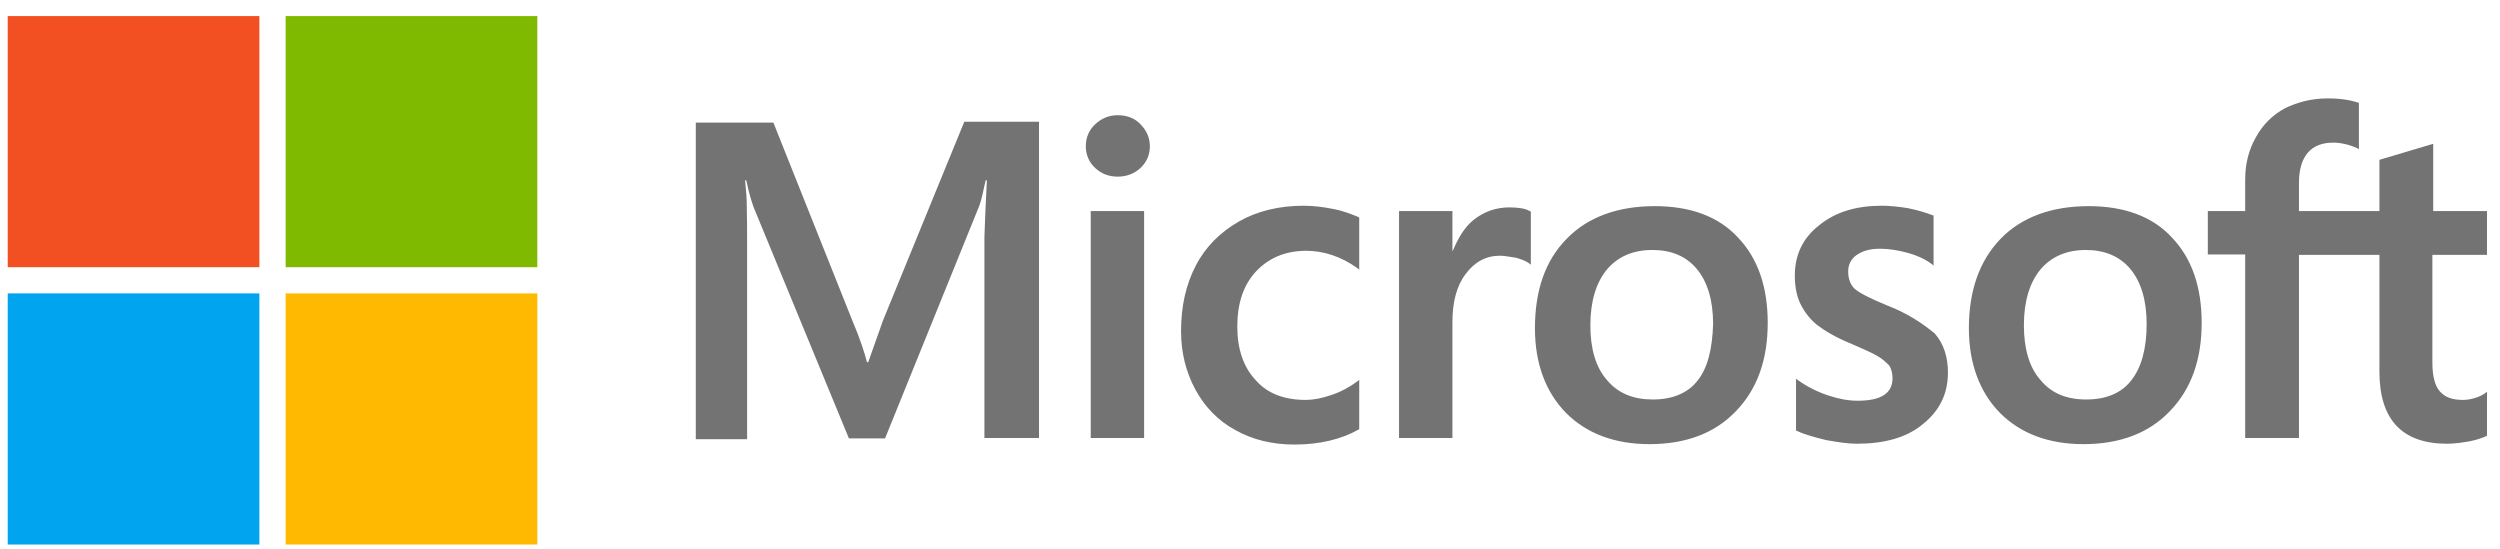 <svg width="123" height="27" viewBox="0 0 123 27" fill="none" xmlns="http://www.w3.org/2000/svg">
<g clip-path="url(#clip0_756_602)">
<path d="M43.444 15.765L42.716 17.821H42.656C42.535 17.358 42.312 16.652 41.949 15.806L38.05 6.031H34.233V21.61H36.758V11.996C36.758 11.392 36.758 10.707 36.737 9.86C36.717 9.437 36.677 9.114 36.657 8.873H36.717C36.839 9.477 36.98 9.921 37.081 10.203L41.767 21.57H43.544L48.19 10.102C48.291 9.84 48.392 9.316 48.493 8.873H48.554C48.493 10.021 48.453 11.049 48.433 11.674V21.55H51.119V5.99H47.443L43.444 15.765ZM53.664 10.384H56.29V21.55H53.664V10.384ZM54.997 5.668C54.553 5.668 54.189 5.829 53.886 6.111C53.583 6.393 53.422 6.756 53.422 7.2C53.422 7.623 53.583 7.986 53.886 8.268C54.189 8.55 54.553 8.691 54.997 8.691C55.441 8.691 55.825 8.53 56.108 8.268C56.411 7.986 56.573 7.623 56.573 7.2C56.573 6.776 56.411 6.414 56.108 6.111C55.846 5.829 55.462 5.668 54.997 5.668ZM65.601 10.283C65.117 10.183 64.612 10.122 64.127 10.122C62.935 10.122 61.844 10.384 60.936 10.908C60.027 11.432 59.3 12.158 58.835 13.065C58.35 13.992 58.108 15.06 58.108 16.29C58.108 17.358 58.35 18.305 58.815 19.172C59.279 20.018 59.926 20.703 60.794 21.167C61.622 21.631 62.592 21.872 63.683 21.872C64.935 21.872 66.005 21.61 66.854 21.127L66.874 21.107V18.688L66.773 18.769C66.389 19.051 65.945 19.293 65.501 19.434C65.036 19.595 64.612 19.676 64.248 19.676C63.198 19.676 62.37 19.373 61.784 18.708C61.178 18.063 60.875 17.176 60.875 16.068C60.875 14.919 61.178 14.012 61.804 13.347C62.43 12.682 63.258 12.339 64.268 12.339C65.117 12.339 65.985 12.621 66.773 13.186L66.874 13.266V10.707L66.854 10.687C66.51 10.545 66.127 10.384 65.601 10.283ZM74.267 10.203C73.62 10.203 73.014 10.404 72.489 10.828C72.045 11.19 71.742 11.714 71.479 12.339H71.459V10.384H68.833V21.55H71.459V15.846C71.459 14.879 71.661 14.072 72.105 13.488C72.55 12.883 73.115 12.581 73.802 12.581C74.044 12.581 74.287 12.642 74.59 12.682C74.873 12.762 75.075 12.843 75.216 12.944L75.317 13.024V10.404L75.256 10.384C75.075 10.263 74.711 10.203 74.267 10.203ZM81.417 10.142C79.579 10.142 78.104 10.687 77.074 11.755C76.024 12.823 75.519 14.294 75.519 16.148C75.519 17.882 76.044 19.293 77.054 20.321C78.064 21.328 79.438 21.852 81.154 21.852C82.952 21.852 84.386 21.308 85.416 20.22C86.467 19.131 86.972 17.68 86.972 15.886C86.972 14.113 86.487 12.702 85.497 11.674C84.548 10.646 83.154 10.142 81.417 10.142ZM83.518 18.728C83.033 19.353 82.265 19.655 81.316 19.655C80.367 19.655 79.599 19.353 79.054 18.688C78.508 18.063 78.246 17.156 78.246 16.007C78.246 14.818 78.529 13.911 79.054 13.266C79.599 12.621 80.347 12.299 81.296 12.299C82.225 12.299 82.952 12.601 83.477 13.226C84.002 13.851 84.285 14.758 84.285 15.947C84.245 17.156 84.023 18.104 83.518 18.728ZM92.829 15.02C92.001 14.677 91.476 14.415 91.234 14.193C91.032 13.992 90.931 13.71 90.931 13.347C90.931 13.045 91.052 12.742 91.355 12.541C91.658 12.339 92.001 12.238 92.506 12.238C92.951 12.238 93.415 12.319 93.859 12.44C94.304 12.561 94.708 12.742 95.031 12.984L95.132 13.065V10.606L95.071 10.586C94.768 10.465 94.364 10.344 93.88 10.243C93.395 10.162 92.951 10.122 92.587 10.122C91.335 10.122 90.304 10.424 89.496 11.09C88.689 11.714 88.305 12.561 88.305 13.549C88.305 14.072 88.386 14.536 88.567 14.919C88.749 15.302 89.012 15.665 89.375 15.967C89.739 16.249 90.264 16.572 90.991 16.874C91.597 17.136 92.062 17.338 92.344 17.499C92.627 17.66 92.809 17.841 92.95 17.983C93.051 18.144 93.112 18.345 93.112 18.607C93.112 19.353 92.546 19.716 91.395 19.716C90.951 19.716 90.486 19.635 89.941 19.454C89.395 19.273 88.891 19.011 88.466 18.708L88.365 18.628V21.187L88.426 21.207C88.81 21.389 89.274 21.51 89.84 21.651C90.405 21.752 90.91 21.832 91.355 21.832C92.708 21.832 93.819 21.53 94.607 20.865C95.415 20.22 95.839 19.393 95.839 18.325C95.839 17.579 95.637 16.914 95.192 16.41C94.607 15.927 93.88 15.423 92.829 15.02ZM102.767 10.142C100.929 10.142 99.454 10.687 98.424 11.755C97.394 12.823 96.869 14.294 96.869 16.148C96.869 17.882 97.394 19.293 98.404 20.321C99.414 21.328 100.788 21.852 102.504 21.852C104.302 21.852 105.736 21.308 106.766 20.22C107.817 19.131 108.322 17.68 108.322 15.886C108.322 14.113 107.837 12.702 106.847 11.674C105.898 10.646 104.504 10.142 102.767 10.142ZM104.847 18.728C104.363 19.353 103.595 19.655 102.646 19.655C101.676 19.655 100.929 19.353 100.384 18.688C99.838 18.063 99.576 17.156 99.576 16.007C99.576 14.818 99.858 13.911 100.384 13.266C100.929 12.621 101.676 12.299 102.626 12.299C103.535 12.299 104.282 12.601 104.807 13.226C105.332 13.851 105.615 14.758 105.615 15.947C105.615 17.156 105.352 18.104 104.847 18.728ZM122.36 12.541V10.384H119.714V7.079L119.633 7.099L117.128 7.845L117.068 7.865V10.384H113.109V8.973C113.109 8.328 113.27 7.824 113.553 7.502C113.836 7.179 114.26 7.018 114.785 7.018C115.149 7.018 115.533 7.099 115.957 7.28L116.058 7.341V5.063L115.997 5.043C115.634 4.922 115.149 4.841 114.523 4.841C113.735 4.841 113.048 5.023 112.422 5.325C111.796 5.668 111.331 6.131 110.988 6.756C110.644 7.361 110.463 8.046 110.463 8.832V10.384H108.625V12.521H110.463V21.55H113.109V12.541H117.068V18.285C117.068 20.643 118.179 21.832 120.4 21.832C120.764 21.832 121.148 21.772 121.511 21.711C121.895 21.631 122.178 21.53 122.34 21.449L122.36 21.429V19.273L122.259 19.353C122.097 19.454 121.956 19.535 121.713 19.595C121.511 19.655 121.33 19.676 121.188 19.676C120.663 19.676 120.299 19.555 120.037 19.252C119.794 18.97 119.673 18.507 119.673 17.821V12.541H122.36Z" fill="#737373"/>
<path d="M0.38 0.79H12.762V13.145H0.38V0.79Z" fill="#F25022"/>
<path d="M14.054 0.79H26.436V13.145H14.054V0.79Z" fill="#7FBA00"/>
<path d="M0.38 14.435H12.762V26.79H0.38V14.435Z" fill="#00A4EF"/>
<path d="M14.054 14.435H26.436V26.79H14.054V14.435Z" fill="#FFB900"/>
</g>
<defs>
<clipPath id="clip0_756_602">
<rect width="122" height="26" fill="white" transform="translate(0.38 0.79)"/>
</clipPath>
</defs>
</svg>
